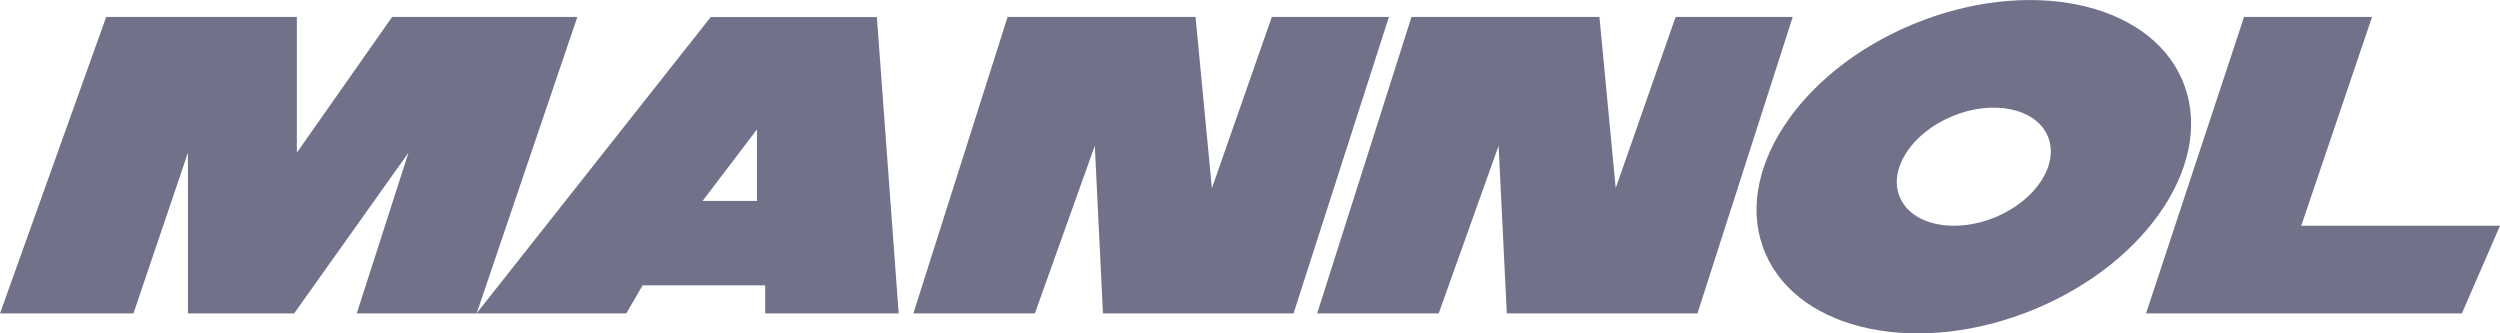<svg width="75" height="10" viewBox="0 0 75 10" fill="none" xmlns="http://www.w3.org/2000/svg">
<g clip-path="url(#clip0_29_143)">
<path d="M3.186 0.508H8.906V4.58L11.764 0.508H17.321L14.299 9.402H10.703L12.255 4.58L8.824 9.402H5.638V4.58L4.004 9.402H0L3.186 0.508Z" fill="#71728A"/>
<path d="M26.96 9.402L26.306 0.511H21.322L14.296 9.402H18.788L19.279 8.56H22.956V9.402H26.96ZM22.71 6.029H21.077L22.71 3.881V6.029Z" fill="#71728A"/>
<path d="M33.089 9.402H38.807L41.668 0.508H38.155L36.357 5.645L35.866 0.508H30.228L27.401 9.402H31.046L32.844 4.374L33.089 9.402Z" fill="#71728A"/>
<path d="M45.204 9.402H50.924L53.782 0.508H50.269L48.471 5.645L47.983 0.508H42.345L39.515 9.402H43.161L44.958 4.374L45.204 9.402Z" fill="#71728A"/>
<path d="M65.465 2.393C64.446 0.037 60.82 -0.704 57.369 0.736C53.918 2.176 51.945 5.253 52.964 7.609C53.983 9.966 57.609 10.707 61.06 9.267C64.511 7.826 66.484 4.75 65.465 2.393ZM59.869 6.513C58.644 7.024 57.36 6.759 56.999 5.925C56.638 5.091 57.338 4 58.56 3.49C59.782 2.979 61.068 3.243 61.43 4.077C61.791 4.911 61.091 6.002 59.869 6.513Z" fill="#71728A"/>
<path d="M64.381 9.402H73.857L75 6.773H69.037L71.162 0.508H67.322L64.381 9.402Z" fill="#71728A"/>
</g>
<defs>
<clipPath id="clip0_29_143">
<rect width="75" height="10" fill="white"/>
</clipPath>
</defs>
</svg>
